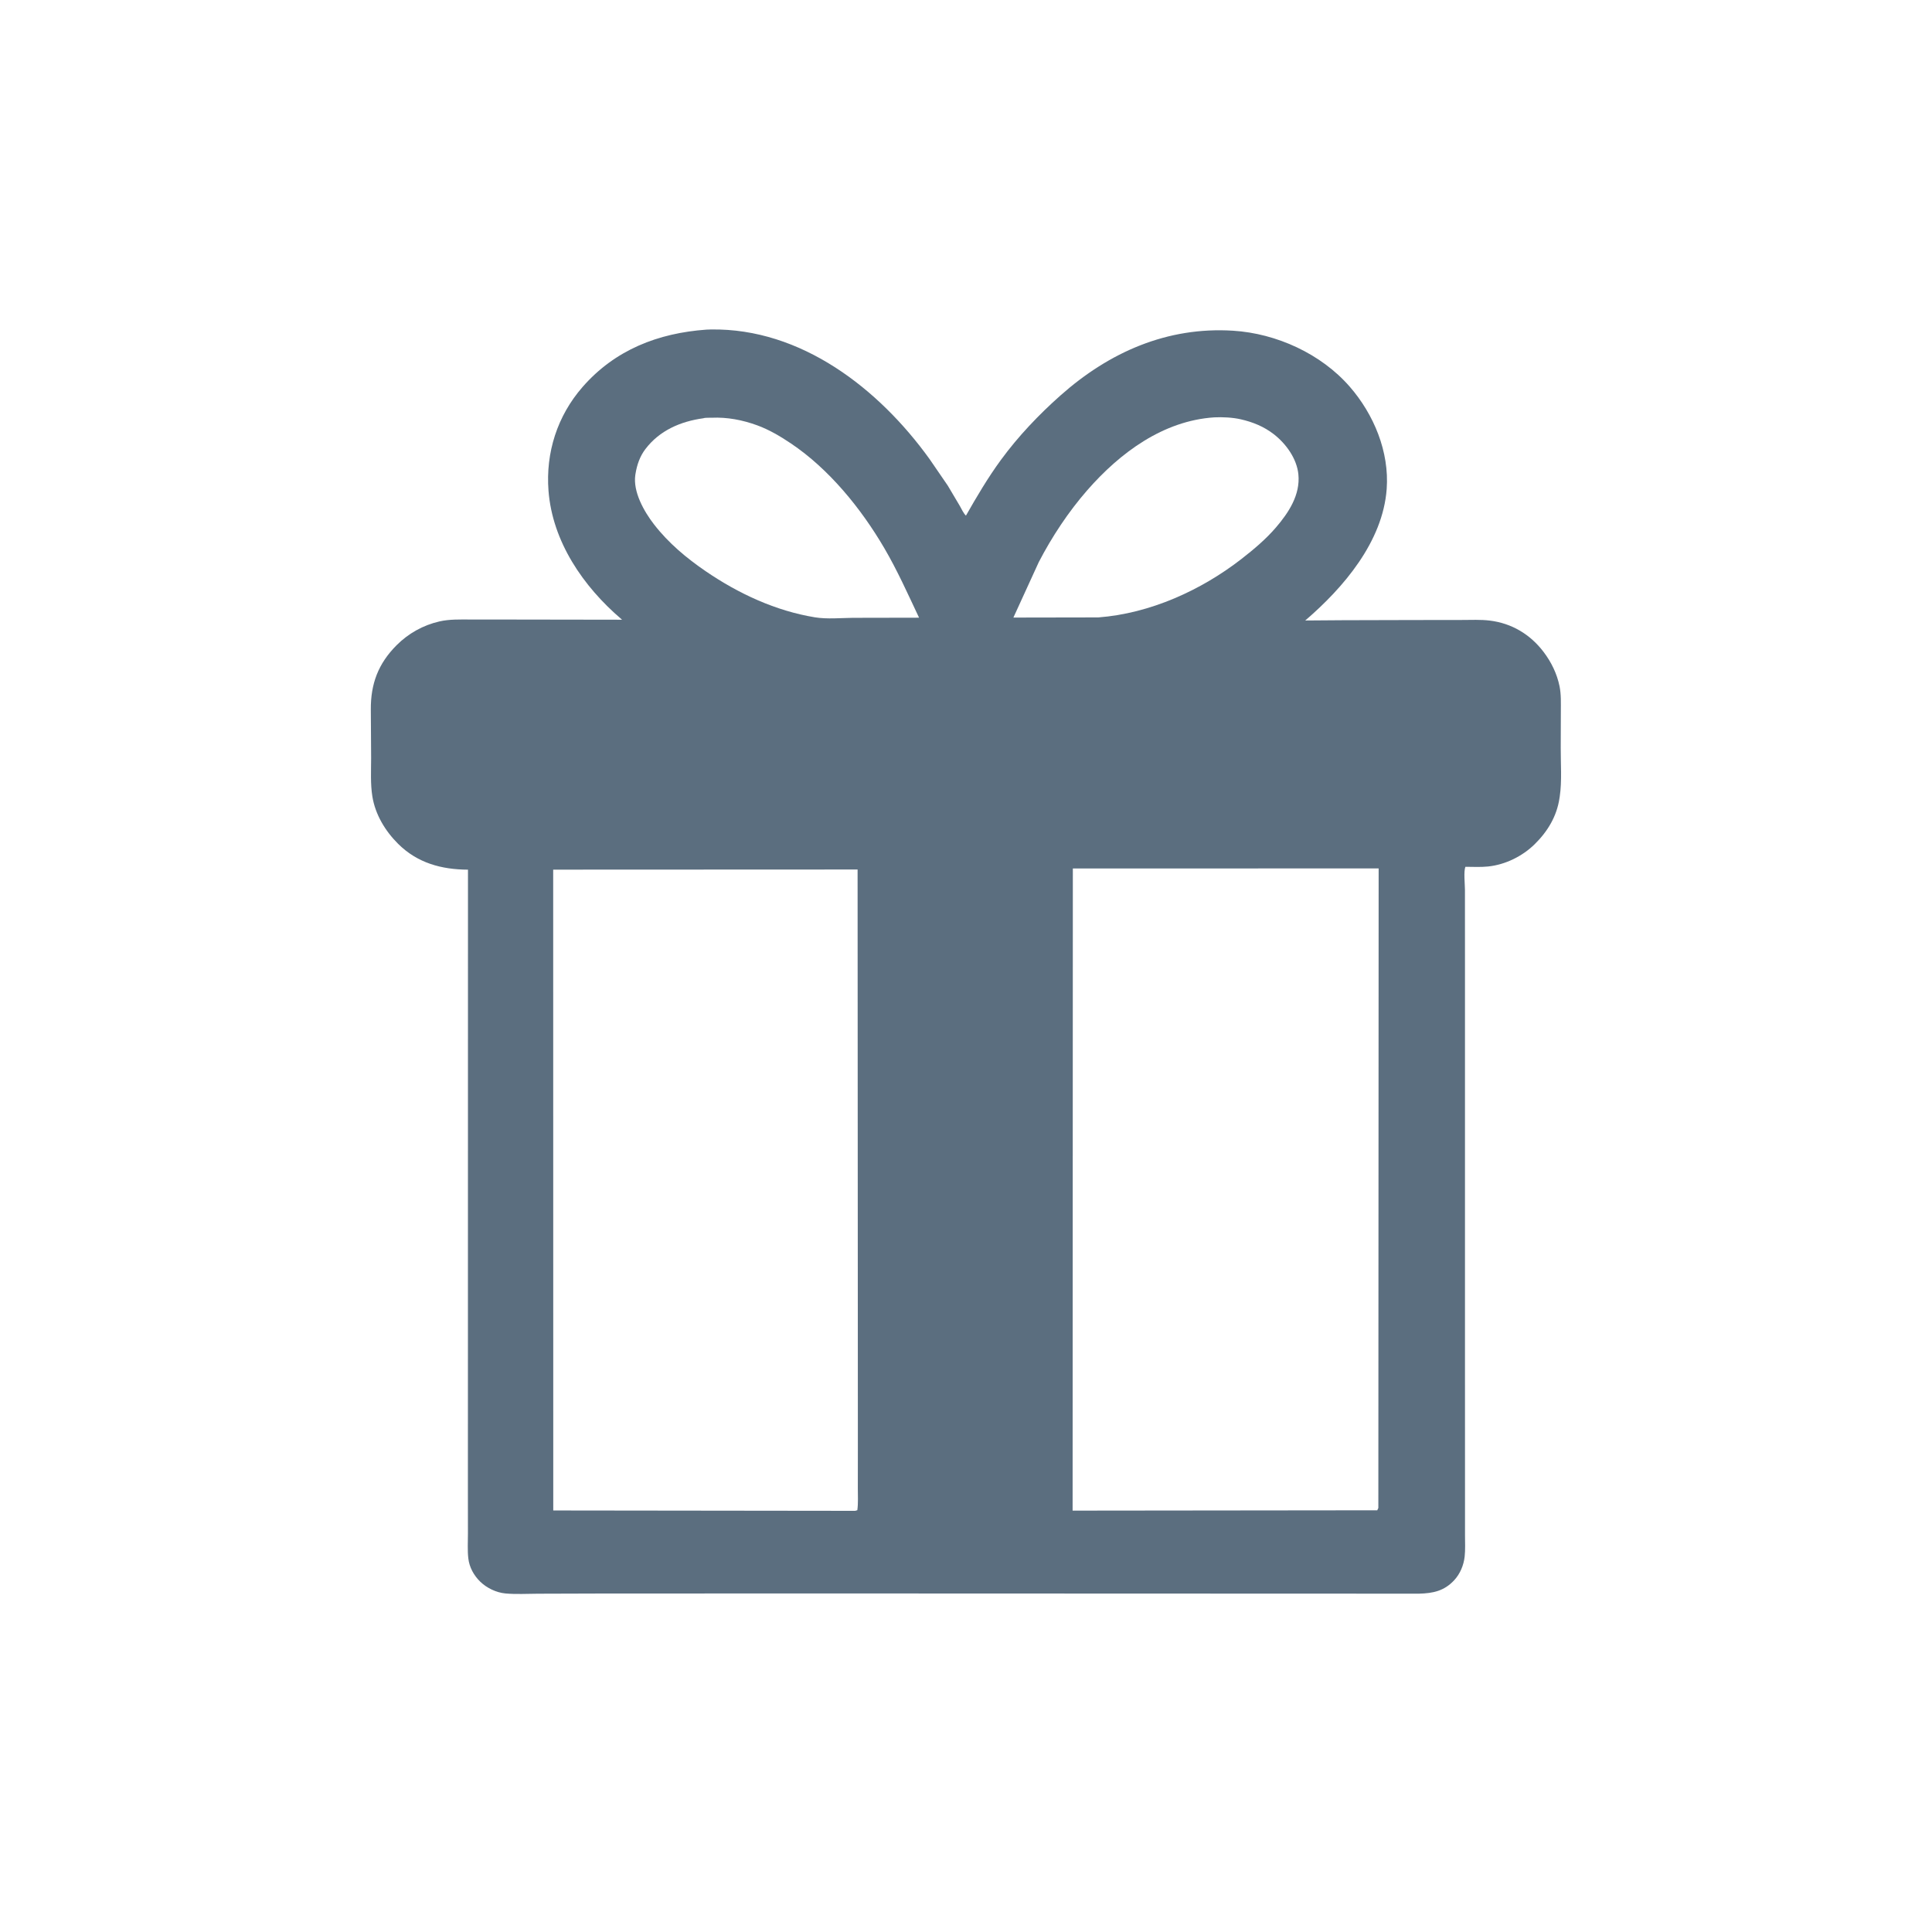 <svg version="1.1" xmlns="http://www.w3.org/2000/svg" style="display: block;" viewBox="0 0 2048 2048" width="1024" height="1024">
<path transform="translate(0,0)" fill="rgb(255,255,255)" d="M -0 -0 L 2048 0 L 2048 2048 L -0 2048 L -0 -0 z"/>
<path transform="translate(0,0)" fill="rgb(91,110,127)" d="M 748.888 349.415 L 753.563 349.255 C 849.382 347.742 931.719 412.095 985.382 486.637 L 1004.7 514.807 L 1017.45 536.301 C 1019.34 539.578 1021.24 543.98 1023.93 546.593 C 1035.43 526.408 1047.29 506.247 1061.04 487.492 C 1079.38 462.472 1101.17 439.542 1124.36 419.002 C 1176.02 373.228 1237.36 346.161 1307.23 350.575 C 1353.12 353.475 1400.4 375.008 1430.74 409.856 C 1456.35 439.268 1472.84 478.907 1469.95 518.333 C 1465.86 574.204 1424.25 622.863 1383.62 657.748 L 1423.64 657.452 L 1498.23 657.258 L 1549.45 657.194 C 1559.3 657.192 1569.51 656.65 1579.29 657.852 C 1602.59 660.717 1622.16 672.493 1636.27 691.077 C 1644.44 701.834 1650.47 714.184 1653.18 727.464 C 1654.96 736.194 1654.57 745.319 1654.56 754.183 L 1654.44 792.85 C 1654.36 809.55 1655.83 827.914 1653.39 844.357 L 1653.13 846 C 1650.31 865.235 1640.61 881.338 1626.87 894.848 C 1613.83 907.674 1595.73 916.607 1577.46 918.515 C 1569.62 919.333 1561.35 918.878 1553.46 918.836 C 1551.35 923.139 1552.9 937.613 1552.9 943.062 L 1552.94 1025 L 1552.94 1453.83 L 1552.97 1587.44 L 1552.97 1627.59 C 1552.96 1634.97 1553.4 1642.66 1552.6 1650 C 1551.6 1659.19 1547.78 1668.38 1541.44 1675.18 C 1530.86 1686.54 1519.01 1688.98 1504.21 1689.35 L 851.707 1689.12 L 633.712 1689.21 L 570.253 1689.4 C 558.856 1689.44 547.032 1690.17 535.703 1689.12 C 526.034 1688.22 515.865 1683.3 508.979 1676.56 C 502.261 1669.98 497.538 1661.41 496.439 1652.01 C 495.438 1643.44 496.04 1634.26 496.026 1625.6 L 495.986 1579.7 L 496.021 1427.52 L 496.076 921.893 C 467.901 921.735 442.444 914.803 422.008 894.479 C 408.334 880.88 397.812 863.488 394.712 844.223 C 392.577 830.962 393.395 816.892 393.412 803.479 L 393.087 752.227 C 392.906 724.867 400.908 703.515 420.422 683.941 C 432.834 671.491 448.624 662.65 465.823 658.74 C 476.472 656.318 487.304 656.702 498.157 656.706 L 536.914 656.736 L 659.431 656.925 L 658.605 656.229 C 618.267 621.756 585.557 574.161 581.434 520.177 C 578.342 479.691 590.799 440.863 617.514 410.245 C 651.957 370.771 697.717 353.068 748.888 349.415 z"/>
<path transform="translate(0,0)" fill="rgb(255,255,255)" d="M 745.649 443.37 C 747.677 442.607 752.152 442.913 754.402 442.813 C 770.933 442.079 786.947 445.165 802.457 450.789 C 815.238 455.423 827.152 462.502 838.402 470.057 C 878.91 497.258 912.798 539.067 937.276 580.841 C 951.313 604.798 962.399 629.732 974.243 654.782 L 904.14 654.915 C 891.295 655.07 876.564 656.46 863.932 654.396 C 822.297 647.593 782.983 629.361 748.293 605.677 C 727.681 591.604 708.698 575.731 693.344 555.944 C 682.753 542.294 670.802 521.297 673.475 503.381 L 673.709 502 C 675.222 492.713 678.309 483.769 684.037 476.192 C 699.114 456.246 721.553 446.67 745.649 443.37 z"/>
<path transform="translate(0,0)" fill="rgb(255,255,255)" d="M 1287.19 442.418 C 1295.96 441.987 1306.59 442.508 1315.16 444.457 C 1327.96 447.367 1339.81 452.164 1350.27 460.276 C 1363.22 470.326 1374.67 486.107 1376.34 502.808 C 1378.51 524.549 1366 543.476 1352.52 559.17 C 1341.88 571.549 1329.13 582.305 1316.28 592.307 C 1273.25 625.785 1219.06 650.329 1164.25 654.489 L 1074.24 654.647 L 1101.15 595.86 C 1115.06 569.009 1132.62 542.471 1152.55 519.659 C 1187.22 479.977 1233.04 445.94 1287.19 442.418 z"/>
<path transform="translate(0,0)" fill="rgb(255,255,255)" d="M 586.401 921.858 L 909.081 921.72 L 909.317 1395.12 L 909.373 1537.14 L 909.331 1577.54 C 909.315 1585.22 909.849 1593.27 908.807 1600.88 L 906.5 1601.54 L 586.483 1601.16 L 586.401 921.858 z"/>
<path transform="translate(0,0)" fill="rgb(255,255,255)" d="M 1137.26 920.629 L 1461.42 920.564 L 1461.1 1598.5 L 1459.96 1600.97 L 1137.01 1601.32 L 1137.26 920.629 z"/>
</svg>